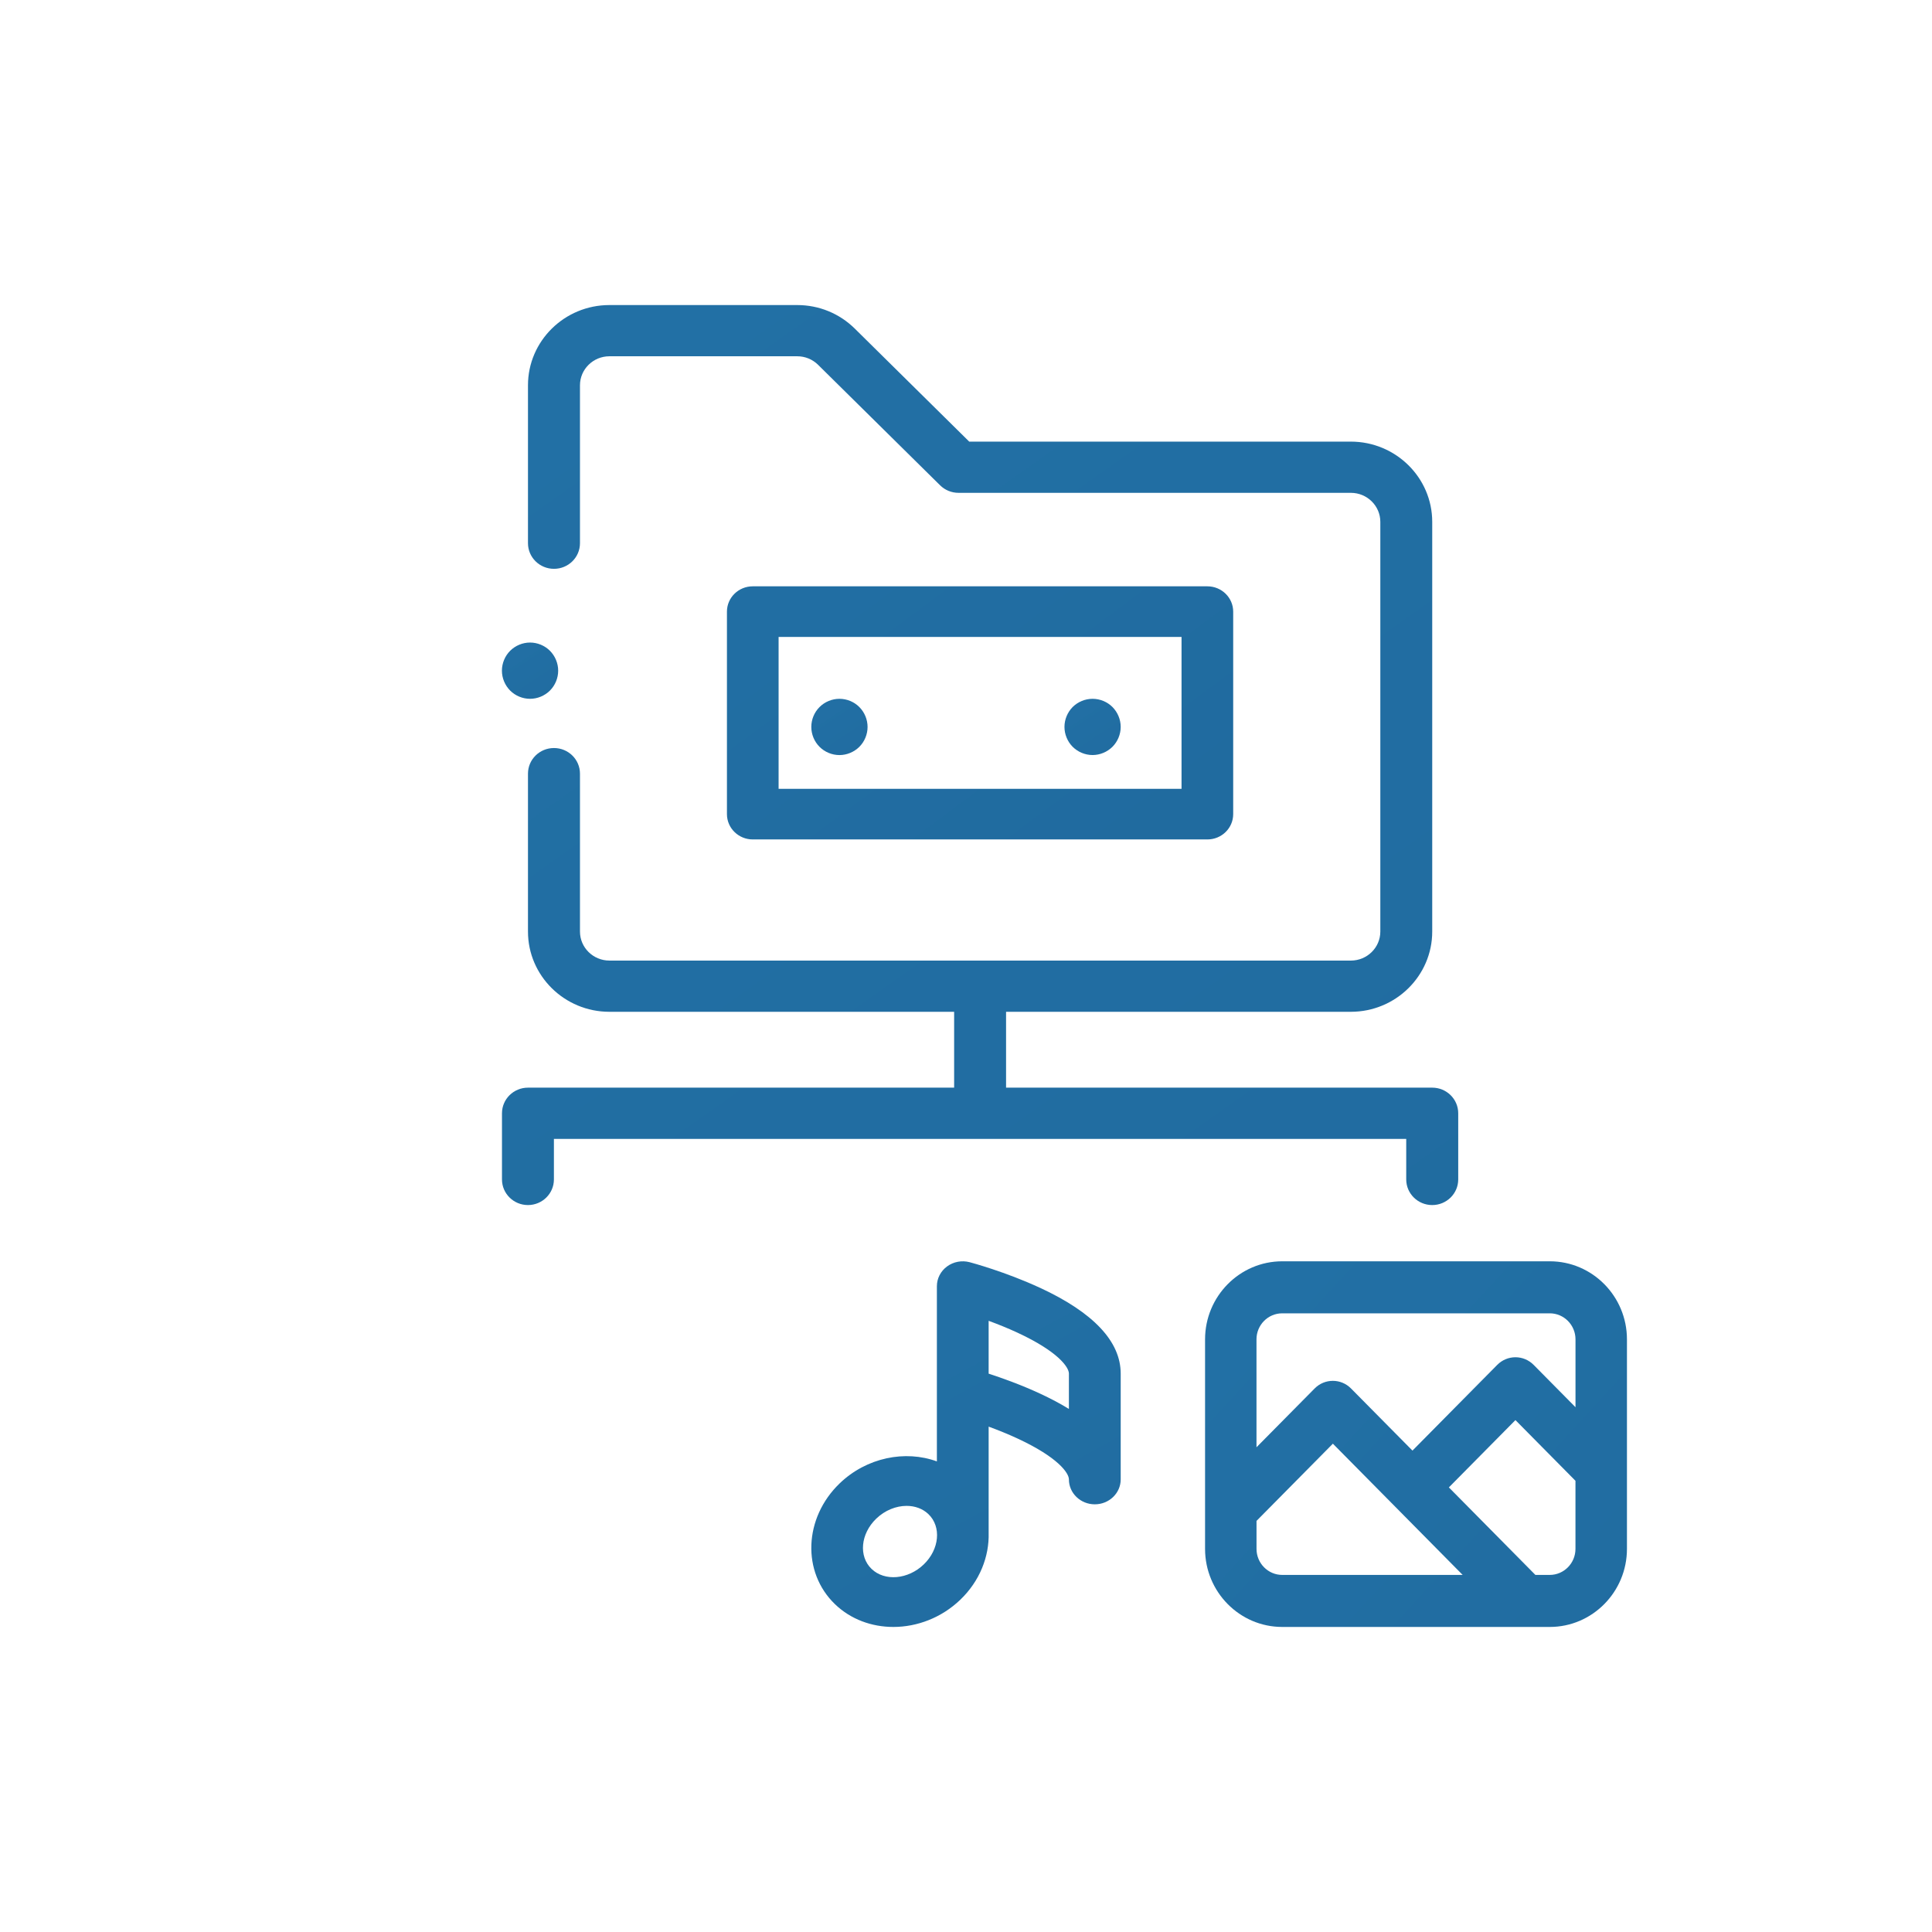 <svg height="57" viewBox="0 0 57 57" width="57" xmlns="http://www.w3.org/2000/svg" xmlns:xlink="http://www.w3.org/1999/xlink"><linearGradient id="a"><stop offset="0" stop-color="#2270a5"/><stop offset="1" stop-color="#0f3d6c"/></linearGradient><linearGradient id="b" x1="0%" x2="977.773%" xlink:href="#a" y1="0%" y2="1475.212%"/><linearGradient id="c" x1="0%" x2="977.773%" xlink:href="#a" y1="5.709%" y2="1312.472%"/><linearGradient id="d" x1="0%" x2="977.773%" xlink:href="#a" y1="37.5%" y2="406.303%"/><linearGradient id="e" x1="0%" x2="977.773%" xlink:href="#a" y1="12.444%" y2="1120.493%"/><linearGradient id="f" x1="14.201%" x2="714.263%" xlink:href="#a" y1="0%" y2="1475.212%"/><g fill="none" transform="translate(9 9)"><g fill="url(#b)"><path d="m23.234 11.617c-.218 0-.432.088-.587.242-.154.155-.242.369-.242.587 0 .218.088.432.242.587.155.154.369.243.587.243.218 0 .431-.089.587-.243.154-.155.243-.368.243-.587 0-.218-.089-.432-.243-.587-.154-.154-.368-.242-.587-.242z"/><path d="m19.915 11.617c-.219 0-.432.088-.587.243-.155.154-.243.368-.243.587 0 .218.088.432.243.587.154.154.368.243.587.243.218 0 .432-.089.587-.243.154-.155.243-.368.243-.587 0-.218-.089-.432-.243-.587-.154-.155-.368-.243-.587-.243z"/><path d="m15.766 11.617c-.218 0-.432.088-.587.243-.155.154-.243.368-.243.587 0 .218.088.432.243.587.154.154.368.243.587.243.218 0 .432-.089.587-.243.154-.154.243-.368.243-.587 0-.219-.089-.432-.243-.587-.154-.155-.368-.243-.587-.243z"/></g><path d="m6.575 26.553c.423 0 .767-.338.767-.756v-1.196h25.146v1.196c0 .417.343.756.767.756.423 0 .767-.338.767-.756v-1.952c0-.417-.343-.756-.767-.756h-12.573v-2.238h10.171c1.325 0 2.402-1.062 2.402-2.367v-12.088c0-1.305-1.078-2.367-2.402-2.367h-11.258l-3.376-3.334c-.454-.448-1.058-.695-1.7-.695h-5.54c-1.325 0-2.402 1.062-2.402 2.367v4.659c0 .417.343.756.767.756s.767-.338.767-.756v-4.659c0-.472.39-.856.869-.856h5.54c.232 0 .451.089.615.251l3.601 3.556c.144.142.339.222.543.222h11.576c.479 0 .869.384.869.856v12.088c0 .472-.39.856-.869.856h-21.875c-.479 0-.869-.384-.869-.856v-4.659c0-.417-.343-.756-.767-.756s-.767.338-.767.756v4.659c0 1.305 1.078 2.367 2.402 2.367h10.171v2.238h-12.573c-.423 0-.767.338-.767.756v1.952c0 .417.343.756.767.756z" fill="url(#c)"/><path d="m26.621 15.766c.421 0 .762-.334.762-.747v-5.974c0-.412-.341-.747-.762-.747h-13.412c-.421 0-.762.334-.762.747v5.974c0 .412.341.747.762.747zm-12.65-5.974h11.888v4.481h-11.888z" fill="url(#d)"/><path d="m39 30.515c0-1.27-1.021-2.303-2.277-2.303h-7.893c-1.255 0-2.277 1.033-2.277 2.303v6.182c0 1.27 1.021 2.303 2.277 2.303h7.893c1.255 0 2.277-1.033 2.277-2.303zm-10.17-.768h7.893c.418 0 .759.344.759.768v2.002l-1.235-1.249c-.142-.144-.335-.225-.537-.225s-.394.081-.537.225l-2.501 2.529-1.813-1.833c-.296-.3-.777-.3-1.073 0l-1.716 1.735v-3.185c0-.423.34-.767.759-.767zm-.759 6.95v-.826l2.253-2.278 3.829 3.872h-5.323c-.418 0-.759-.344-.759-.768zm8.652.768h-.424l-2.553-2.582 1.964-1.986 1.771 1.791v2.009c0 .423-.34.768-.759.768z" fill="url(#e)"/><path d="m21.684 28.995c-1.024-.475-2.034-.745-2.076-.756-.23-.061-.476-.015-.666.124-.19.139-.301.355-.301.585v5.168c-.933-.341-2.072-.118-2.869.649-1.058 1.019-1.12 2.617-.138 3.563.467.45 1.087.672 1.723.672.701 0 1.422-.271 1.977-.805.574-.552.854-1.275.834-1.972v-3.133c.264.097.559.214.853.351 1.196.555 1.515 1.019 1.515 1.206 0 .406.342.735.764.735.422 0 .764-.329.764-.735v-3.121c0-.948-.801-1.799-2.38-2.532zm-3.43 8.16c-.463.446-1.154.505-1.54.133-.387-.372-.325-1.037.138-1.483.258-.249.588-.377.896-.377.243 0 .473.08.644.244.387.372.325 1.037-.138 1.483zm4.282-4.587c-.253-.156-.537-.306-.853-.453-.562-.261-1.119-.459-1.515-.588v-1.559c.264.097.559.214.853.351 1.196.555 1.515 1.019 1.515 1.206z" fill="url(#f)"/><path d="m10.17 28.213h-7.893c-1.255 0-2.277 1.033-2.277 2.303v6.182c0 1.27 1.021 2.303 2.277 2.303h7.893c1.255 0 2.277-1.033 2.277-2.303v-6.182c0-1.27-1.021-2.303-2.277-2.303zm.759 8.485c0 .423-.34.768-.759.768h-7.893c-.418 0-.759-.344-.759-.768v-6.182c0-.423.34-.768.759-.768h7.893c.418 0 .759.344.759.768z" fill="url(#e)"/><path d="m7.111 33.026-1.06-.574c-.221-.12-.494-.12-.715 0s-.357.341-.357.581v1.148c0 .24.136.461.357.581.111.06.234.09.357.09.123 0 .247-.03.357-.09l1.06-.574c.221-.12.357-.341.357-.581 0-.24-.136-.461-.357-.581z" fill="url(#b)"/><path d="m6.638 11.617c.218 0 .432-.089.587-.243.154-.154.243-.368.243-.587 0-.218-.089-.432-.243-.587-.154-.154-.368-.243-.587-.243s-.432.089-.587.243c-.154.154-.243.368-.243.587 0 .218.089.432.243.587.154.154.368.243.587.243z" fill="url(#b)"/></g></svg>